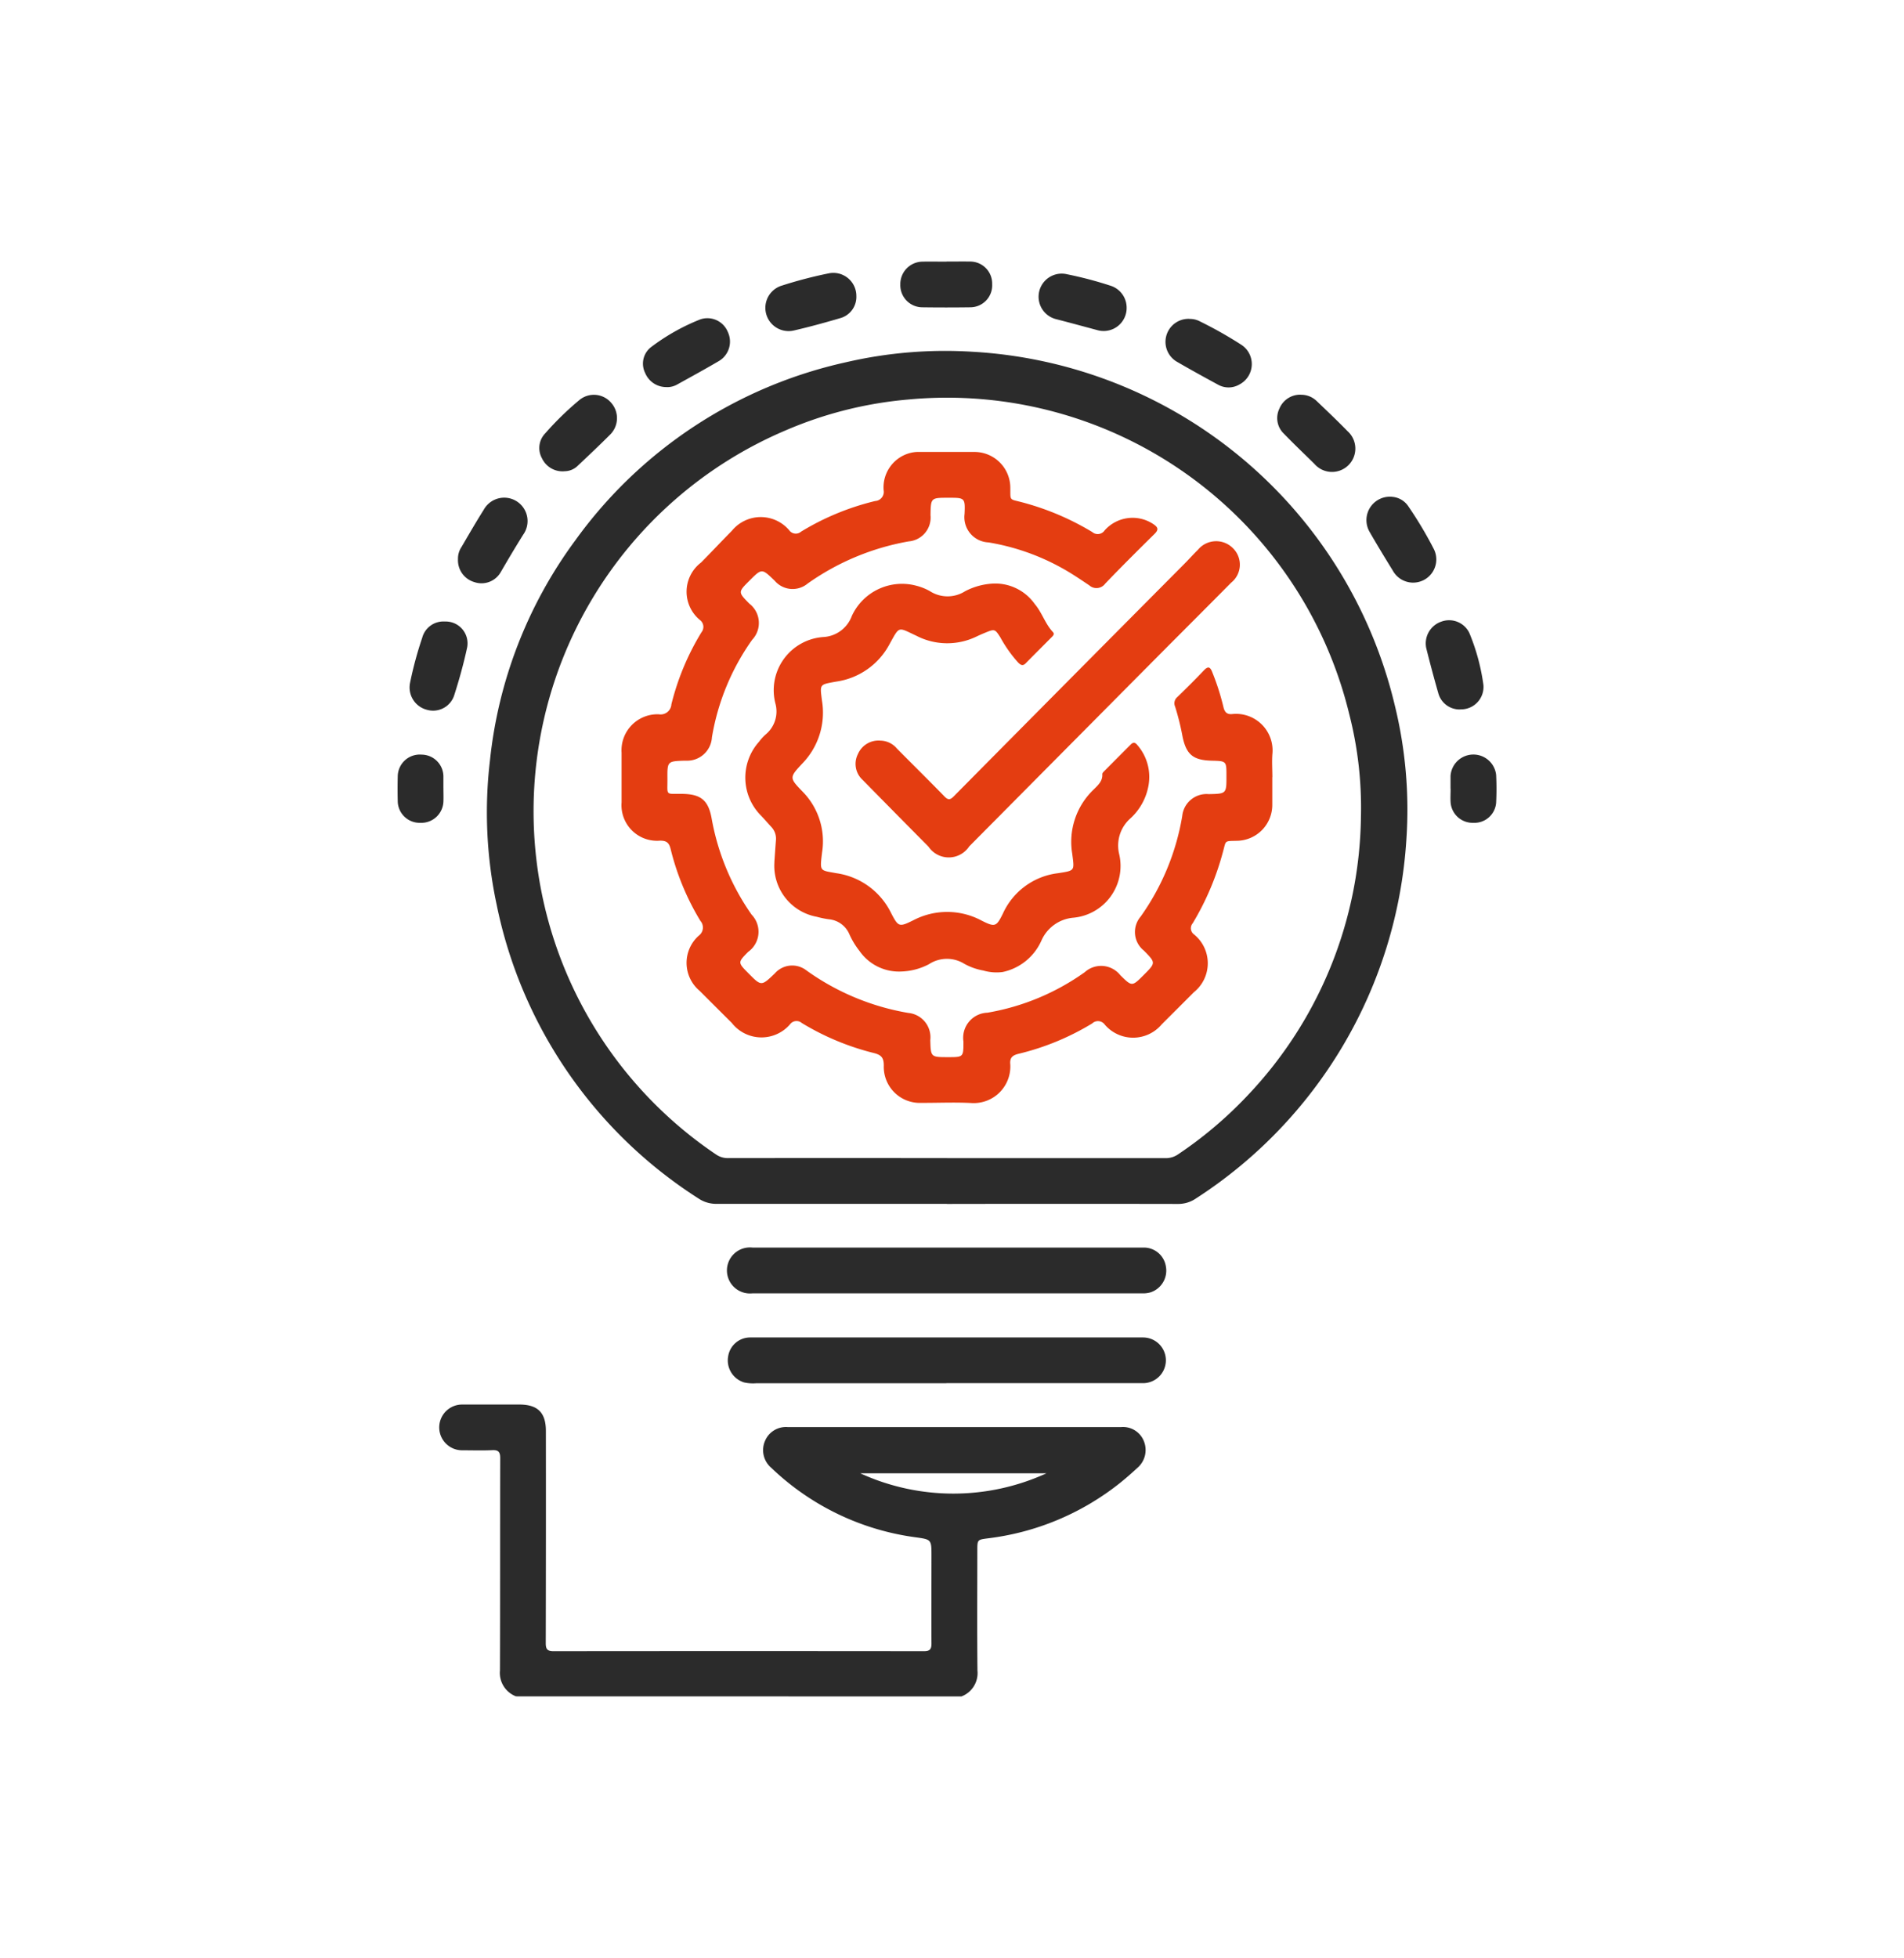<svg xmlns="http://www.w3.org/2000/svg" xmlns:xlink="http://www.w3.org/1999/xlink" width="91" height="93.553" viewBox="0 0 91 93.553">
  <defs>
    <filter id="Path_25886" x="8.466" y="54.608" width="58.803" height="38.944" filterUnits="userSpaceOnUse">
      <feOffset input="SourceAlpha"/>
      <feGaussianBlur stdDeviation="4" result="blur"/>
      <feFlood flood-opacity="0.078"/>
      <feComposite operator="in" in2="blur"/>
      <feComposite in="SourceGraphic"/>
    </filter>
    <filter id="Path_25887" x="10.77" y="4.265" width="68.991" height="65.758" filterUnits="userSpaceOnUse">
      <feOffset input="SourceAlpha"/>
      <feGaussianBlur stdDeviation="4" result="blur-2"/>
      <feFlood flood-opacity="0.078"/>
      <feComposite operator="in" in2="blur-2"/>
      <feComposite in="SourceGraphic"/>
    </filter>
    <filter id="Path_25888" x="22.287" y="51.398" width="45.938" height="27.188" filterUnits="userSpaceOnUse">
      <feOffset input="SourceAlpha"/>
      <feGaussianBlur stdDeviation="4" result="blur-3"/>
      <feFlood flood-opacity="0.078"/>
      <feComposite operator="in" in2="blur-3"/>
      <feComposite in="SourceGraphic"/>
    </filter>
    <filter id="Path_25889" x="22.299" y="47.112" width="45.94" height="27.188" filterUnits="userSpaceOnUse">
      <feOffset input="SourceAlpha"/>
      <feGaussianBlur stdDeviation="4" result="blur-4"/>
      <feFlood flood-opacity="0.078"/>
      <feComposite operator="in" in2="blur-4"/>
      <feComposite in="SourceGraphic"/>
    </filter>
    <filter id="Path_25890" x="24.049" y="0.542" width="29.384" height="27.812" filterUnits="userSpaceOnUse">
      <feOffset input="SourceAlpha"/>
      <feGaussianBlur stdDeviation="4" result="blur-5"/>
      <feFlood flood-opacity="0.078"/>
      <feComposite operator="in" in2="blur-5"/>
      <feComposite in="SourceGraphic"/>
    </filter>
    <filter id="Path_25891" x="18.21" y="2.65" width="29.219" height="28.351" filterUnits="userSpaceOnUse">
      <feOffset input="SourceAlpha"/>
      <feGaussianBlur stdDeviation="4" result="blur-6"/>
      <feFlood flood-opacity="0.078"/>
      <feComposite operator="in" in2="blur-6"/>
      <feComposite in="SourceGraphic"/>
    </filter>
    <filter id="Path_25892" x="52.783" y="11.246" width="28.419" height="29.155" filterUnits="userSpaceOnUse">
      <feOffset input="SourceAlpha"/>
      <feGaussianBlur stdDeviation="4" result="blur-7"/>
      <feFlood flood-opacity="0.078"/>
      <feComposite operator="in" in2="blur-7"/>
      <feComposite in="SourceGraphic"/>
    </filter>
    <filter id="Path_25893" x="9.382" y="11.209" width="28.327" height="29.181" filterUnits="userSpaceOnUse">
      <feOffset input="SourceAlpha"/>
      <feGaussianBlur stdDeviation="4" result="blur-8"/>
      <feFlood flood-opacity="0.078"/>
      <feComposite operator="in" in2="blur-8"/>
      <feComposite in="SourceGraphic"/>
    </filter>
    <filter id="Path_25894" x="43.176" y="2.737" width="29.146" height="28.279" filterUnits="userSpaceOnUse">
      <feOffset input="SourceAlpha"/>
      <feGaussianBlur stdDeviation="4" result="blur-9"/>
      <feFlood flood-opacity="0.078"/>
      <feComposite operator="in" in2="blur-9"/>
      <feComposite in="SourceGraphic"/>
    </filter>
    <filter id="Path_25895" x="7.061" y="17.2" width="27.798" height="29.293" filterUnits="userSpaceOnUse">
      <feOffset input="SourceAlpha"/>
      <feGaussianBlur stdDeviation="4" result="blur-10"/>
      <feFlood flood-opacity="0.078"/>
      <feComposite operator="in" in2="blur-10"/>
      <feComposite in="SourceGraphic"/>
    </filter>
    <filter id="Path_25896" x="30.532" y="0" width="29.393" height="27.193" filterUnits="userSpaceOnUse">
      <feOffset input="SourceAlpha"/>
      <feGaussianBlur stdDeviation="4" result="blur-11"/>
      <feFlood flood-opacity="0.078"/>
      <feComposite operator="in" in2="blur-11"/>
      <feComposite in="SourceGraphic"/>
    </filter>
    <filter id="Path_25897" x="48.54" y="6.36" width="28.826" height="28.767" filterUnits="userSpaceOnUse">
      <feOffset input="SourceAlpha"/>
      <feGaussianBlur stdDeviation="4" result="blur-12"/>
      <feFlood flood-opacity="0.078"/>
      <feComposite operator="in" in2="blur-12"/>
      <feComposite in="SourceGraphic"/>
    </filter>
    <filter id="Path_25898" x="55.613" y="17.099" width="27.797" height="29.303" filterUnits="userSpaceOnUse">
      <feOffset input="SourceAlpha"/>
      <feGaussianBlur stdDeviation="4" result="blur-13"/>
      <feFlood flood-opacity="0.078"/>
      <feComposite operator="in" in2="blur-13"/>
      <feComposite in="SourceGraphic"/>
    </filter>
    <filter id="Path_25899" x="37.113" y="0.563" width="29.235" height="27.767" filterUnits="userSpaceOnUse">
      <feOffset input="SourceAlpha"/>
      <feGaussianBlur stdDeviation="4" result="blur-14"/>
      <feFlood flood-opacity="0.078"/>
      <feComposite operator="in" in2="blur-14"/>
      <feComposite in="SourceGraphic"/>
    </filter>
    <filter id="Path_25900" x="13.266" y="6.293" width="28.807" height="28.731" filterUnits="userSpaceOnUse">
      <feOffset input="SourceAlpha"/>
      <feGaussianBlur stdDeviation="4" result="blur-15"/>
      <feFlood flood-opacity="0.078"/>
      <feComposite operator="in" in2="blur-15"/>
      <feComposite in="SourceGraphic"/>
    </filter>
    <filter id="Path_25901" x="6.5" y="23.558" width="27.195" height="28.258" filterUnits="userSpaceOnUse">
      <feOffset input="SourceAlpha"/>
      <feGaussianBlur stdDeviation="4" result="blur-16"/>
      <feFlood flood-opacity="0.078"/>
      <feComposite operator="in" in2="blur-16"/>
      <feComposite in="SourceGraphic"/>
    </filter>
    <filter id="Path_25902" x="56.83" y="23.558" width="27.198" height="28.257" filterUnits="userSpaceOnUse">
      <feOffset input="SourceAlpha"/>
      <feGaussianBlur stdDeviation="4" result="blur-17"/>
      <feFlood flood-opacity="0.078"/>
      <feComposite operator="in" in2="blur-17"/>
      <feComposite in="SourceGraphic"/>
    </filter>
    <filter id="Path_25903" x="17.213" y="9.103" width="56.11" height="56.109" filterUnits="userSpaceOnUse">
      <feOffset input="SourceAlpha"/>
      <feGaussianBlur stdDeviation="4" result="blur-18"/>
      <feFlood flood-opacity="0.078"/>
      <feComposite operator="in" in2="blur-18"/>
      <feComposite in="SourceGraphic"/>
    </filter>
    <filter id="Path_25904" x="23.037" y="15.357" width="44.388" height="43.604" filterUnits="userSpaceOnUse">
      <feOffset input="SourceAlpha"/>
      <feGaussianBlur stdDeviation="4" result="blur-19"/>
      <feFlood flood-opacity="0.078"/>
      <feComposite operator="in" in2="blur-19"/>
      <feComposite in="SourceGraphic"/>
    </filter>
    <filter id="Path_25905" x="28.385" y="13.281" width="43.438" height="40.185" filterUnits="userSpaceOnUse">
      <feOffset input="SourceAlpha"/>
      <feGaussianBlur stdDeviation="4" result="blur-20"/>
      <feFlood flood-opacity="0.078"/>
      <feComposite operator="in" in2="blur-20"/>
      <feComposite in="SourceGraphic"/>
    </filter>
  </defs>
  <g id="icon-think" transform="translate(3449 12333.626)">
    <rect id="Rectangle_3018" data-name="Rectangle 3018" width="91" height="91" rx="4" transform="translate(-3449 -12332)" fill="none"/>
    <g transform="matrix(1, 0, 0, 1, -3449, -12333.63)" filter="url(#Path_25886)">
      <path id="Path_25886-2" data-name="Path 25886" d="M48.5,88.925a1.191,1.191,0,0,0,.766-1.239c-.019-1.907-.007-3.815-.006-5.722,0-.534,0-.525.513-.593a12.55,12.55,0,0,0,6.25-2.6c.306-.242.6-.5.886-.765a1.123,1.123,0,0,0,.31-1.281,1.07,1.07,0,0,0-1.09-.669q-7.964,0-15.927,0a1.082,1.082,0,0,0-1.092.669A1.106,1.106,0,0,0,39.41,78a12.323,12.323,0,0,0,6.872,3.318c.787.109.788.1.787.9,0,1.395-.007,2.789,0,4.183,0,.277-.085.362-.363.362q-8.849-.01-17.7,0c-.3,0-.373-.1-.372-.387q.012-5.069.006-10.138c0-.87-.392-1.26-1.267-1.259-.915,0-1.829,0-2.744,0a1.093,1.093,0,1,0,.014,2.186c.48,0,.96.017,1.438-.006.3-.014.377.1.376.384-.009,3.379,0,6.759-.012,10.138a1.2,1.2,0,0,0,.766,1.24ZM43.665,78.264h8.9a10.69,10.69,0,0,1-8.9,0" transform="translate(-2.55 -7.87)" fill="#2b2b2b" stroke="rgba(0,0,0,0)" stroke-width="1"/>
    </g>
    <g transform="matrix(1, 0, 0, 1, -3449, -12333.63)" filter="url(#Path_25887)">
      <path id="Path_25887-2" data-name="Path 25887" d="M27.845,46.611q-5.5,0-11.007,0a1.52,1.52,0,0,1-.875-.264,21.811,21.811,0,0,1-9.638-14.04,21.062,21.062,0,0,1-.318-6.879,21.433,21.433,0,0,1,4.07-10.505A21.717,21.717,0,0,1,23.03,6.4,20.948,20.948,0,0,1,29.07,5.9a22.027,22.027,0,0,1,20.175,16.86,20.9,20.9,0,0,1,.562,6.435A22.046,22.046,0,0,1,39.731,46.365a1.486,1.486,0,0,1-.847.25q-5.52-.01-11.04,0m.012-2.187q5.219,0,10.437,0a1.038,1.038,0,0,0,.618-.193A19.407,19.407,0,0,0,42.2,41.451a19.674,19.674,0,0,0,5.435-13.337,17.971,17.971,0,0,0-.559-4.9A19.776,19.776,0,0,0,25.988,8.183a18.872,18.872,0,0,0-5.839,1.469A19.766,19.766,0,0,0,8.189,29.816,19.761,19.761,0,0,0,16.825,44.26a.986.986,0,0,0,.594.165q5.219-.005,10.437,0" transform="translate(17.41 10.91)" fill="#2b2b2b" stroke="rgba(0,0,0,0)" stroke-width="1"/>
    </g>
    <g transform="matrix(1, 0, 0, 1, -3449, -12333.63)" filter="url(#Path_25888)">
      <path id="Path_25888-2" data-name="Path 25888" d="M32.119,72.761q-4.534,0-9.067,0a1.966,1.966,0,0,1-.6-.039,1.1,1.1,0,0,1-.758-1.259,1.063,1.063,0,0,1,1.057-.889q9.384,0,18.769,0a1.092,1.092,0,1,1,0,2.184q-4.7,0-9.4,0Z" transform="translate(13.11 -6.67)" fill="#2b2b2b" stroke="rgba(0,0,0,0)" stroke-width="1"/>
    </g>
    <g transform="matrix(1, 0, 0, 1, -3449, -12333.63)" filter="url(#Path_25889)">
      <path id="Path_25889-2" data-name="Path 25889" d="M32.156,64.69q4.683,0,9.366,0a1.065,1.065,0,0,1,1.089.892,1.094,1.094,0,0,1-.725,1.245,1.284,1.284,0,0,1-.429.049q-9.3,0-18.6,0a1.1,1.1,0,1,1,0-2.186q4.649,0,9.3,0" transform="translate(13.11 -5.08)" fill="#2b2b2b" stroke="rgba(0,0,0,0)" stroke-width="1"/>
    </g>
    <g transform="matrix(1, 0, 0, 1, -3449, -12333.63)" filter="url(#Path_25890)">
      <path id="Path_25890-2" data-name="Path 25890" d="M28.489,1.851a1.054,1.054,0,0,1-.763,1.061c-.737.217-1.479.42-2.227.593a1.111,1.111,0,0,1-.554-2.151A20.668,20.668,0,0,1,27.175.773a1.1,1.1,0,0,1,1.314,1.078" transform="translate(12.44 12.29)" fill="#2b2b2b" stroke="rgba(0,0,0,0)" stroke-width="1"/>
    </g>
    <g transform="matrix(1, 0, 0, 1, -3449, -12333.63)" filter="url(#Path_25891)">
      <path id="Path_25891-2" data-name="Path 25891" d="M17.235,7.008a1.091,1.091,0,0,1-1.021-.675,1,1,0,0,1,.258-1.216,9.979,9.979,0,0,1,2.373-1.342,1.054,1.054,0,0,1,1.324.607,1.079,1.079,0,0,1-.444,1.39c-.652.382-1.315.745-1.977,1.111a.954.954,0,0,1-.512.127" transform="translate(14.62 11.49)" fill="#2b2b2b" stroke="rgba(0,0,0,0)" stroke-width="1"/>
    </g>
    <g transform="matrix(1, 0, 0, 1, -3449, -12333.63)" filter="url(#Path_25892)">
      <path id="Path_25892-2" data-name="Path 25892" d="M64.818,15.442a1.025,1.025,0,0,1,.776.473,18.621,18.621,0,0,1,1.183,1.98,1.107,1.107,0,0,1-1.936,1.076c-.379-.616-.757-1.234-1.117-1.863a1.119,1.119,0,0,1,1.094-1.666" transform="translate(1.73 8.3)" fill="#2b2b2b" stroke="rgba(0,0,0,0)" stroke-width="1"/>
    </g>
    <g transform="matrix(1, 0, 0, 1, -3449, -12333.63)" filter="url(#Path_25893)">
      <path id="Path_25893-2" data-name="Path 25893" d="M3.959,18.427a.989.989,0,0,1,.168-.579c.35-.6.694-1.194,1.062-1.778A1.117,1.117,0,1,1,7.075,17.26c-.366.585-.718,1.178-1.066,1.776a1.057,1.057,0,0,1-1.265.49,1.086,1.086,0,0,1-.785-1.1" transform="translate(17.93 8.29)" fill="#2b2b2b" stroke="rgba(0,0,0,0)" stroke-width="1"/>
    </g>
    <g transform="matrix(1, 0, 0, 1, -3449, -12333.63)" filter="url(#Path_25894)">
      <path id="Path_25894-2" data-name="Path 25894" d="M51.538,3.762a1.013,1.013,0,0,1,.511.122A19.5,19.5,0,0,1,54,4.985a1.1,1.1,0,0,1-.068,1.906A1.027,1.027,0,0,1,52.9,6.9c-.665-.361-1.329-.725-1.983-1.106a1.1,1.1,0,0,1,.617-2.036" transform="translate(5.31 11.48)" fill="#2b2b2b" stroke="rgba(0,0,0,0)" stroke-width="1"/>
    </g>
    <g transform="matrix(1, 0, 0, 1, -3449, -12333.63)" filter="url(#Path_25895)">
      <path id="Path_25895-2" data-name="Path 25895" d="M2.486,23.618a1.044,1.044,0,0,1,1.061,1.24c-.168.781-.384,1.556-.629,2.317a1.061,1.061,0,0,1-1.3.659,1.1,1.1,0,0,1-.8-1.285A17.79,17.79,0,0,1,1.4,24.393a1.048,1.048,0,0,1,1.082-.775" transform="translate(18.78 6.08)" fill="#2b2b2b" stroke="rgba(0,0,0,0)" stroke-width="1"/>
    </g>
    <g transform="matrix(1, 0, 0, 1, -3449, -12333.63)" filter="url(#Path_25896)">
      <path id="Path_25896-2" data-name="Path 25896" d="M35.206,0c.379,0,.758-.006,1.138,0A1.052,1.052,0,0,1,37.39,1.078a1.05,1.05,0,0,1-1.048,1.108q-1.154.016-2.309,0A1.057,1.057,0,0,1,33,1.1,1.073,1.073,0,0,1,34.035.005c.39-.009.781,0,1.171,0" transform="translate(10.03 12.5)" fill="#2b2b2b" stroke="rgba(0,0,0,0)" stroke-width="1"/>
    </g>
    <g transform="matrix(1, 0, 0, 1, -3449, -12333.63)" filter="url(#Path_25897)">
      <path id="Path_25897-2" data-name="Path 25897" d="M58.863,8.734a1.067,1.067,0,0,1,.756.3c.5.478,1,.952,1.481,1.445a1.115,1.115,0,1,1-1.594,1.553c-.484-.476-.976-.944-1.448-1.432a1.031,1.031,0,0,1-.222-1.2,1.074,1.074,0,0,1,1.026-.669" transform="translate(3.31 10.13)" fill="#2b2b2b" stroke="rgba(0,0,0,0)" stroke-width="1"/>
    </g>
    <g transform="matrix(1, 0, 0, 1, -3449, -12333.63)" filter="url(#Path_25898)">
      <path id="Path_25898-2" data-name="Path 25898" d="M69.126,27.8a1.055,1.055,0,0,1-1.051-.768q-.307-1.074-.578-2.158a1.1,1.1,0,0,1,.725-1.272,1.073,1.073,0,0,1,1.331.537,9.936,9.936,0,0,1,.677,2.5,1.074,1.074,0,0,1-1.1,1.157" transform="translate(0.67 6.1)" fill="#2b2b2b" stroke="rgba(0,0,0,0)" stroke-width="1"/>
    </g>
    <g transform="matrix(1, 0, 0, 1, -3449, -12333.63)" filter="url(#Path_25899)">
      <path id="Path_25899-2" data-name="Path 25899" d="M46.277,2.458a1.1,1.1,0,0,1-1.362,1.049c-.666-.178-1.331-.36-2-.532A1.1,1.1,0,1,1,43.43.828a18.364,18.364,0,0,1,2.065.543,1.1,1.1,0,0,1,.781,1.087" transform="translate(7.57 12.28)" fill="#2b2b2b" stroke="rgba(0,0,0,0)" stroke-width="1"/>
    </g>
    <g transform="matrix(1, 0, 0, 1, -3449, -12333.63)" filter="url(#Path_25900)">
      <path id="Path_25900-2" data-name="Path 25900" d="M10.5,12.4a1.085,1.085,0,0,1-1.07-.626,1.007,1.007,0,0,1,.156-1.183,14.651,14.651,0,0,1,1.625-1.586,1.086,1.086,0,0,1,1.533.127,1.108,1.108,0,0,1-.053,1.516c-.5.5-1.022.994-1.541,1.482a.908.908,0,0,1-.65.268" transform="translate(16.47 10.12)" fill="#2b2b2b" stroke="rgba(0,0,0,0)" stroke-width="1"/>
    </g>
    <g transform="matrix(1, 0, 0, 1, -3449, -12333.63)" filter="url(#Path_25901)">
      <path id="Path_25901-2" data-name="Path 25901" d="M2.193,33.956c0,.212.008.424,0,.635a1.057,1.057,0,0,1-1.106,1.015A1.048,1.048,0,0,1,.01,34.6C0,34.183,0,33.77.01,33.359a1.054,1.054,0,0,1,1.141-1.011,1.049,1.049,0,0,1,1.041,1.04c0,.189,0,.379,0,.568" transform="translate(19 3.71)" fill="#2b2b2b" stroke="rgba(0,0,0,0)" stroke-width="1"/>
    </g>
    <g transform="matrix(1, 0, 0, 1, -3449, -12333.63)" filter="url(#Path_25902)">
      <path id="Path_25902-2" data-name="Path 25902" d="M69.107,33.971c0-.2,0-.4,0-.6a1.094,1.094,0,0,1,2.179-.057,13.2,13.2,0,0,1,0,1.336,1.041,1.041,0,0,1-1.09.956,1.055,1.055,0,0,1-1.085-.966c-.015-.222,0-.446,0-.669h0" transform="translate(0.22 3.71)" fill="#2b2b2b" stroke="rgba(0,0,0,0)" stroke-width="1"/>
    </g>
    <g transform="matrix(1, 0, 0, 1, -3449, -12333.63)" filter="url(#Path_25903)">
      <path id="Path_25903-2" data-name="Path 25903" d="M45.808,28.038c0,.435,0,.87,0,1.305a1.716,1.716,0,0,1-1.679,1.732c-.64.017-.519-.034-.688.564a13.2,13.2,0,0,1-1.435,3.374.366.366,0,0,0,.067.54,1.772,1.772,0,0,1-.015,2.758q-.767.77-1.537,1.537a1.784,1.784,0,0,1-2.719.01.4.4,0,0,0-.6-.058,12.273,12.273,0,0,1-3.509,1.449c-.3.072-.441.184-.407.513a1.749,1.749,0,0,1-1.838,1.843c-.8-.044-1.605-.006-2.408-.009a1.722,1.722,0,0,1-1.8-1.781c0-.371-.112-.508-.476-.6a12.369,12.369,0,0,1-3.444-1.435.384.384,0,0,0-.55.05,1.8,1.8,0,0,1-2.793-.052q-.771-.767-1.54-1.536a1.74,1.74,0,0,1-.04-2.634.483.483,0,0,0,.076-.71,12.206,12.206,0,0,1-1.417-3.415c-.072-.3-.184-.418-.511-.414a1.7,1.7,0,0,1-1.837-1.831q0-1.188,0-2.375a1.719,1.719,0,0,1,1.781-1.832.516.516,0,0,0,.6-.478,12.191,12.191,0,0,1,1.438-3.442.409.409,0,0,0-.069-.58,1.751,1.751,0,0,1,.05-2.752c.492-.5.975-1.012,1.468-1.512a1.784,1.784,0,0,1,2.74-.034.387.387,0,0,0,.57.072,12.326,12.326,0,0,1,3.54-1.463.438.438,0,0,0,.406-.518,1.7,1.7,0,0,1,1.275-1.78,1.54,1.54,0,0,1,.43-.047c.881,0,1.762,0,2.643,0a1.713,1.713,0,0,1,1.707,1.7c.01.644-.064.541.541.7a12.8,12.8,0,0,1,3.376,1.427.4.4,0,0,0,.591-.079,1.785,1.785,0,0,1,2.34-.292c.227.153.24.268.043.462-.793.783-1.586,1.569-2.356,2.374a.516.516,0,0,1-.761.081c-.436-.291-.867-.587-1.329-.838a10.846,10.846,0,0,0-3.488-1.213A1.206,1.206,0,0,1,31.1,15.462c.037-.776.007-.777-.767-.776-.846,0-.846,0-.86.828a1.143,1.143,0,0,1-1.039,1.256A11.914,11.914,0,0,0,23.6,18.785a1.123,1.123,0,0,1-1.572-.133c-.009-.007-.016-.015-.024-.023-.594-.573-.594-.573-1.19.023-.542.542-.542.542,0,1.092a1.167,1.167,0,0,1,.133,1.73,11.216,11.216,0,0,0-1.921,4.658,1.187,1.187,0,0,1-1.241,1.115l-.067,0c-.82.028-.826.028-.819.872.006.817-.117.706.7.714.894.009,1.256.3,1.414,1.178a11.513,11.513,0,0,0,1.91,4.593,1.178,1.178,0,0,1-.165,1.777c-.5.506-.5.506.012,1.024.617.623.617.623,1.259.008a1.106,1.106,0,0,1,1.519-.141A11.716,11.716,0,0,0,28.417,39.3a1.168,1.168,0,0,1,1.045,1.3c.024.811.024.811.845.812.74,0,.74,0,.74-.747a1.2,1.2,0,0,1,1.146-1.377,11.261,11.261,0,0,0,4.652-1.936,1.169,1.169,0,0,1,1.7.145c.558.549.558.55,1.119-.012.58-.581.58-.581.008-1.163a1.134,1.134,0,0,1-.158-1.623,11.57,11.57,0,0,0,1.99-4.808,1.168,1.168,0,0,1,1.264-1.046c.851-.017.851-.017.849-.874,0-.706,0-.706-.7-.723-.89-.022-1.222-.291-1.4-1.16a12.234,12.234,0,0,0-.354-1.425.386.386,0,0,1,.1-.449c.433-.419.86-.843,1.275-1.28.222-.234.315-.143.407.1a11.546,11.546,0,0,1,.521,1.621c.055.253.155.4.446.363a1.746,1.746,0,0,1,1.9,1.918c-.027.366,0,.736,0,1.1Z" transform="translate(15 9.1)" fill="#e43d11" stroke="rgba(0,0,0,0)" stroke-width="1"/>
    </g>
    <g transform="matrix(1, 0, 0, 1, -3449, -12333.63)" filter="url(#Path_25904)">
      <path id="Path_25904-2" data-name="Path 25904" d="M24.21,34.422c.023-.33.047-.685.075-1.04a.816.816,0,0,0-.223-.642c-.158-.173-.312-.349-.472-.52a2.57,2.57,0,0,1-.112-3.548,2.259,2.259,0,0,1,.314-.346,1.426,1.426,0,0,0,.469-1.476,2.547,2.547,0,0,1,2.289-3.18,1.54,1.54,0,0,0,1.363-1.009A2.641,2.641,0,0,1,31,21.22a2.649,2.649,0,0,1,.649.261,1.561,1.561,0,0,0,1.678,0A3.238,3.238,0,0,1,34.6,21.12a2.31,2.31,0,0,1,2.054.971c.348.409.5.95.871,1.344.084.089.013.165-.051.23-.417.42-.836.836-1.25,1.258-.143.146-.242.084-.361-.033a6.29,6.29,0,0,1-.85-1.2c-.259-.408-.278-.411-.721-.229-.144.059-.288.122-.429.189A3.208,3.208,0,0,1,31,23.61c-.906-.422-.792-.487-1.3.426A3.432,3.432,0,0,1,27.16,25.8c-.8.147-.777.107-.674.912a3.489,3.489,0,0,1-.945,3.006c-.623.666-.613.682.015,1.335a3.383,3.383,0,0,1,.934,2.91c-.109.928-.119.842.694.992a3.448,3.448,0,0,1,2.6,1.891c.354.682.387.69,1.063.358a3.487,3.487,0,0,1,3.274.017c.637.319.7.291,1.012-.339a3.324,3.324,0,0,1,2.628-1.928c.827-.131.79-.1.685-.934a3.451,3.451,0,0,1,1.031-3.071c.2-.2.432-.4.406-.733,0-.036.036-.082.066-.112q.648-.654,1.3-1.305c.115-.116.213-.091.306.028a2.319,2.319,0,0,1,.543,1.9,2.778,2.778,0,0,1-.881,1.616,1.729,1.729,0,0,0-.53,1.685,2.483,2.483,0,0,1-2.212,3.054,1.838,1.838,0,0,0-1.5,1.087,2.62,2.62,0,0,1-1.855,1.506,2.249,2.249,0,0,1-.925-.072,2.917,2.917,0,0,1-.91-.323A1.569,1.569,0,0,0,31.6,39.3a3.035,3.035,0,0,1-1.31.35,2.3,2.3,0,0,1-2.012-.983,3.8,3.8,0,0,1-.484-.8,1.179,1.179,0,0,0-.977-.712,4.647,4.647,0,0,1-.588-.121,2.475,2.475,0,0,1-2.016-2.612" transform="translate(12.8 6.77)" fill="#e43d11" stroke="rgba(0,0,0,0)" stroke-width="1"/>
    </g>
    <g transform="matrix(1, 0, 0, 1, -3449, -12333.63)" filter="url(#Path_25905)">
      <path id="Path_25905-2" data-name="Path 25905" d="M31.26,27.869a1.052,1.052,0,0,1,.779.381c.753.76,1.516,1.511,2.262,2.278.17.174.266.192.449.007q5.506-5.562,11.024-11.11c.22-.221.428-.455.65-.673a1.129,1.129,0,0,1,1.663-.087,1.1,1.1,0,0,1-.076,1.658c-1.13,1.141-2.266,2.275-3.4,3.414q-4.56,4.592-9.118,9.185a1.169,1.169,0,0,1-1.947.012q-1.579-1.591-3.148-3.189a1.034,1.034,0,0,1-.226-1.231,1.073,1.073,0,0,1,1.084-.645" transform="translate(10.83 7.52)" fill="#e43d11" stroke="rgba(0,0,0,0)" stroke-width="1"/>
    </g>
  </g>
</svg>

